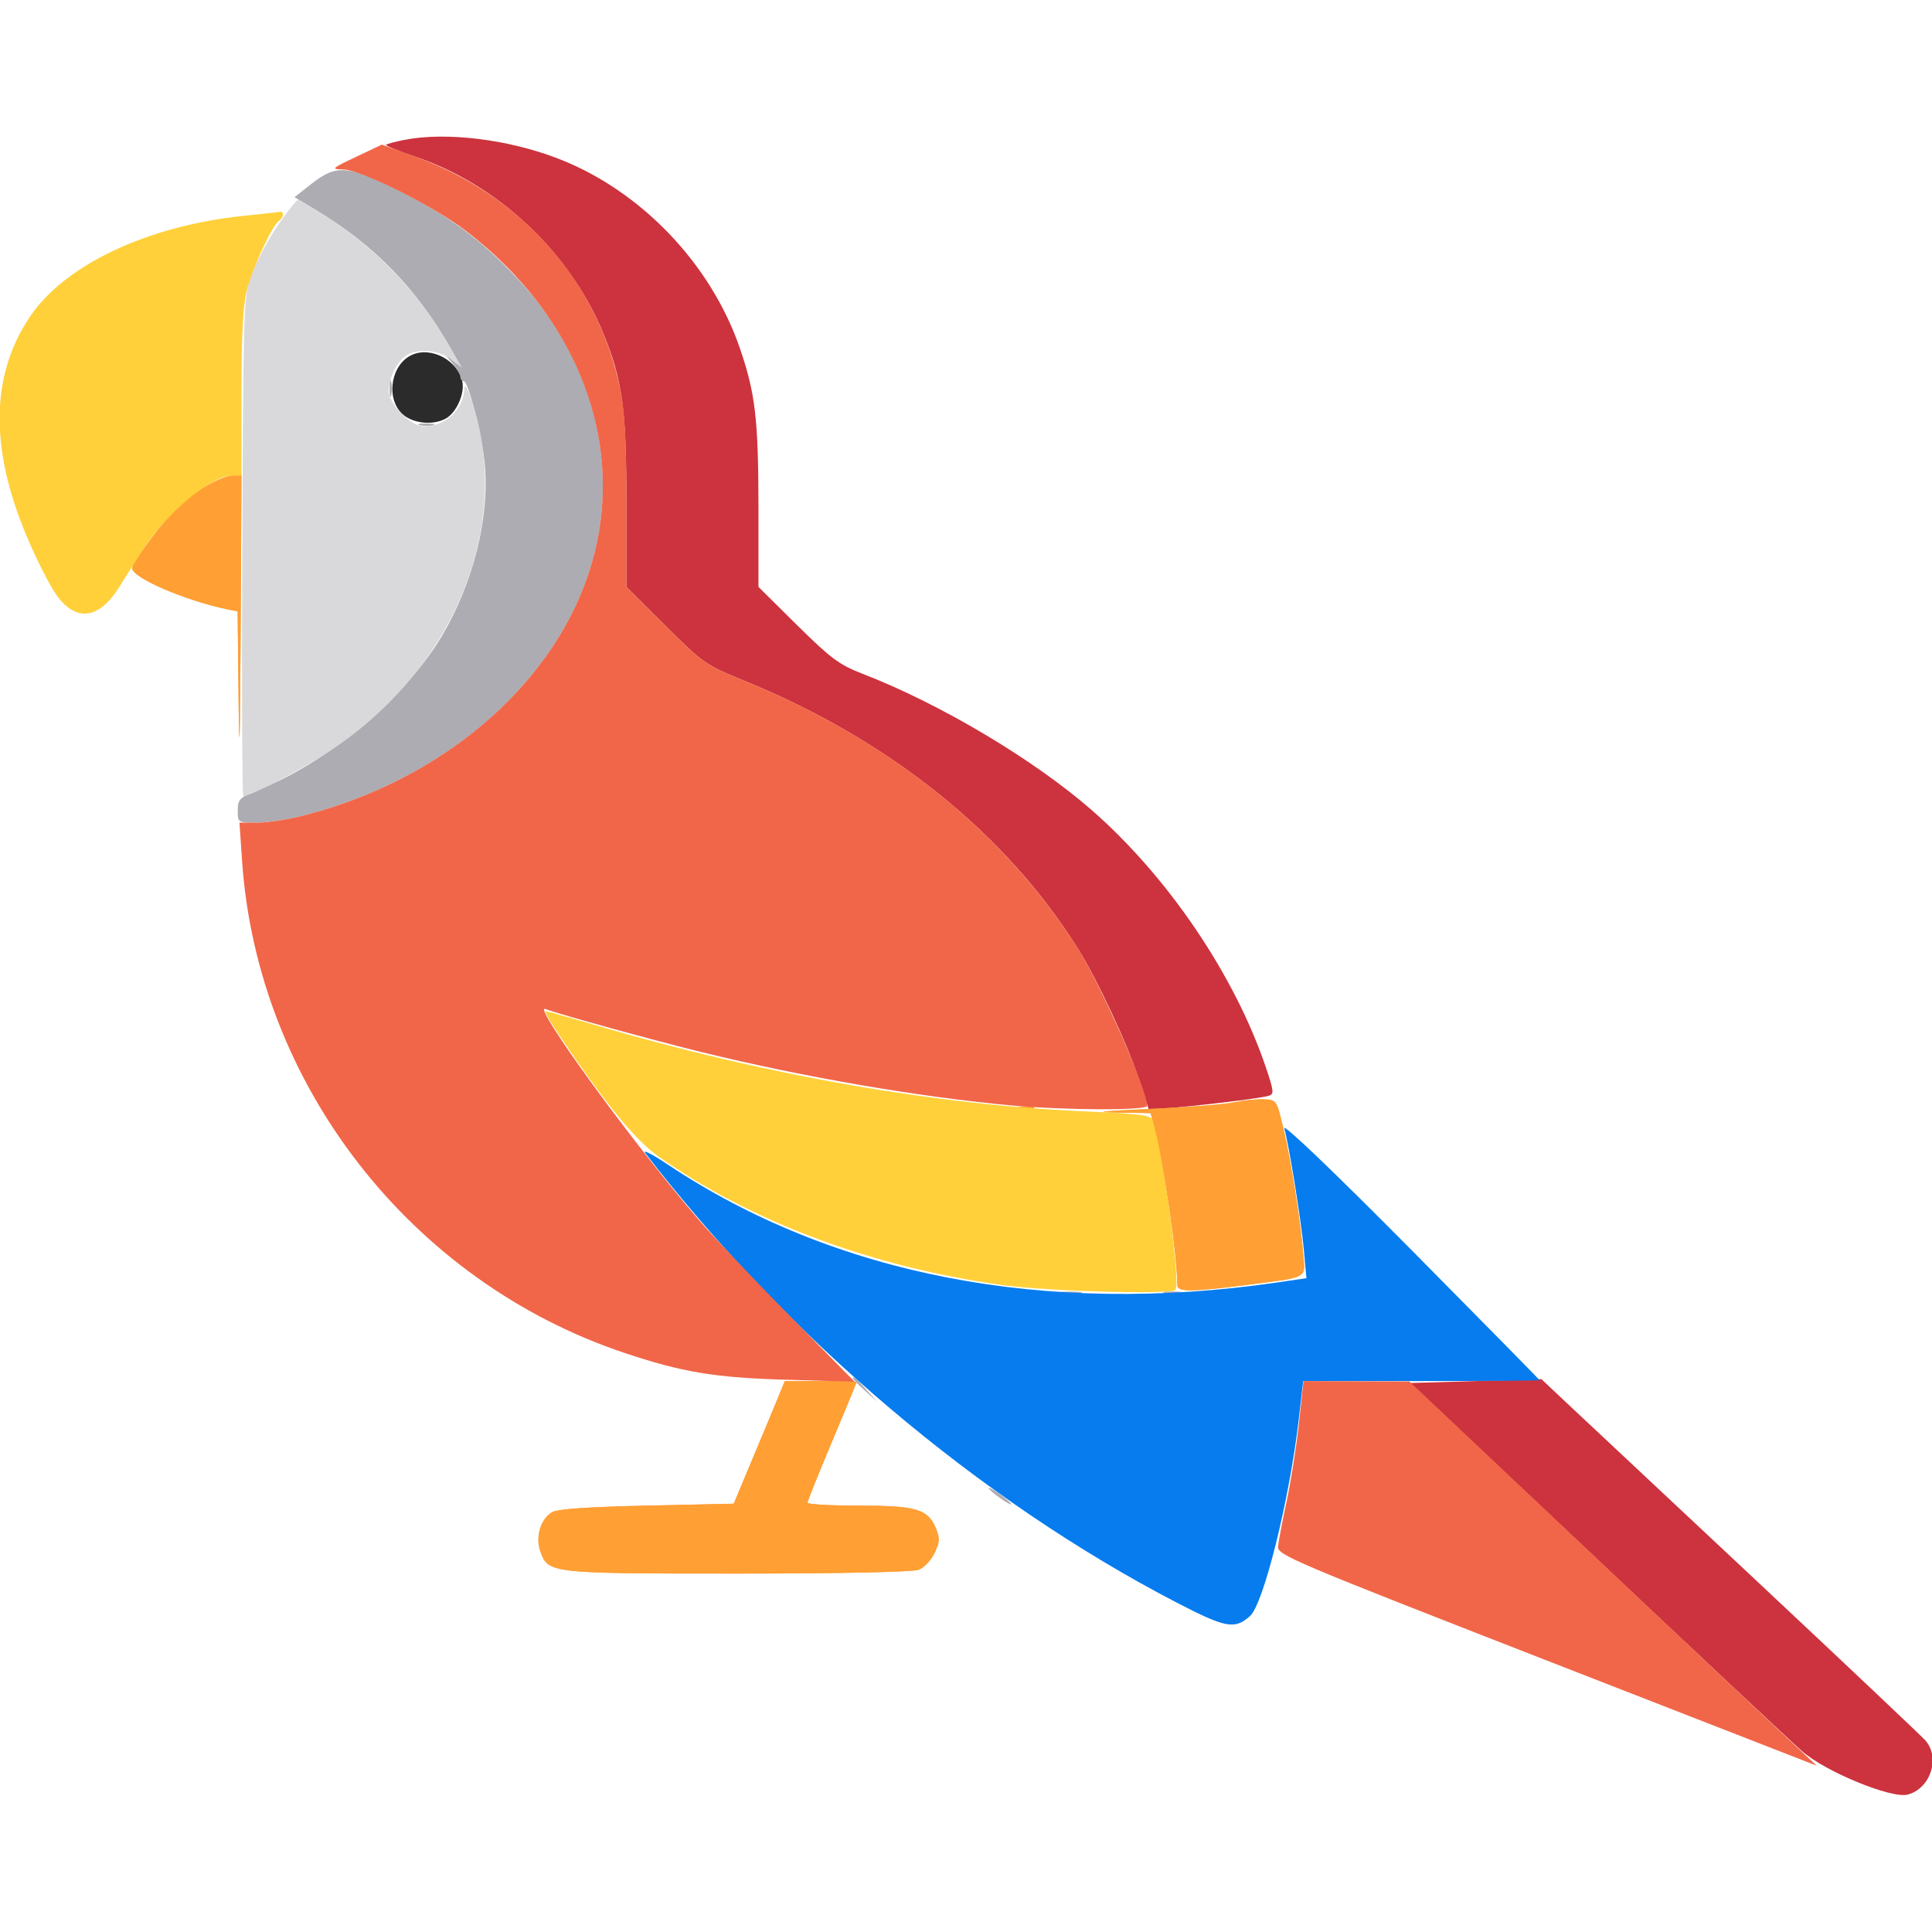 <svg width="19" height="19" viewBox="0 0 19 19" fill="none" xmlns="http://www.w3.org/2000/svg">
<g clip-path="url(#clip0_607_12)">
<path fill-rule="evenodd" clip-rule="evenodd" d="M3.975 1.376C3.885 1.394 3.805 1.415 3.796 1.424C3.788 1.432 3.912 1.483 4.072 1.537C4.887 1.808 5.597 2.471 5.929 3.269C6.121 3.732 6.16 4.018 6.16 4.944V5.772L6.543 6.153C6.913 6.522 6.939 6.54 7.319 6.695C8.749 7.278 9.889 8.194 10.603 9.333C10.792 9.635 11.086 10.264 11.196 10.601L11.299 10.916L11.559 10.892C11.917 10.86 12.4 10.799 12.475 10.777C12.532 10.76 12.529 10.734 12.447 10.491C12.141 9.59 11.489 8.626 10.74 7.97C10.168 7.47 9.25 6.923 8.48 6.625C8.254 6.538 8.17 6.475 7.839 6.148L7.459 5.772L7.459 4.992C7.458 4.122 7.429 3.869 7.276 3.424C6.991 2.593 6.3 1.872 5.487 1.559C4.995 1.369 4.385 1.295 3.975 1.376ZM14.514 13.582L13.869 13.601L15.699 15.326C16.705 16.275 17.615 17.128 17.721 17.221C17.949 17.422 18.597 17.689 18.759 17.649C18.984 17.592 19.085 17.287 18.935 17.116C18.899 17.075 18.144 16.361 17.256 15.529C16.368 14.697 15.533 13.914 15.4 13.79L15.159 13.563L14.514 13.582Z" fill="#CC333E"/>
<path fill-rule="evenodd" clip-rule="evenodd" d="M2.041 4.772C1.949 4.824 1.826 4.911 1.768 4.966C1.622 5.102 1.299 5.53 1.299 5.587C1.299 5.681 1.817 5.905 2.235 5.992L2.337 6.013L2.347 6.931C2.354 7.523 2.361 7.285 2.366 6.262L2.375 4.676L2.292 4.676C2.246 4.676 2.133 4.719 2.041 4.772ZM12.135 10.841C12.043 10.861 11.667 10.89 11.3 10.906C10.839 10.927 10.738 10.937 10.974 10.941L11.316 10.947L11.351 11.086C11.449 11.467 11.578 12.349 11.578 12.64C11.578 12.707 11.72 12.706 12.272 12.635C12.877 12.556 12.837 12.579 12.816 12.328C12.788 11.996 12.694 11.401 12.621 11.096C12.555 10.819 12.554 10.817 12.428 10.811C12.359 10.808 12.227 10.822 12.135 10.841ZM10.029 10.899C10.065 10.908 10.123 10.908 10.159 10.899C10.194 10.889 10.165 10.882 10.094 10.882C10.022 10.882 9.993 10.889 10.029 10.899ZM7.661 13.721C7.63 13.798 7.517 14.069 7.41 14.324L7.216 14.788L6.363 14.807C5.788 14.819 5.485 14.84 5.431 14.871C5.318 14.935 5.264 15.112 5.313 15.253C5.39 15.474 5.396 15.475 7.251 15.475C8.26 15.475 8.977 15.46 9.034 15.438C9.086 15.418 9.157 15.344 9.19 15.274C9.242 15.165 9.244 15.129 9.204 15.03C9.125 14.84 9.01 14.807 8.444 14.807C8.168 14.807 7.941 14.794 7.941 14.778C7.941 14.762 8.05 14.491 8.183 14.176C8.315 13.86 8.424 13.598 8.424 13.592C8.424 13.587 8.265 13.582 8.071 13.582H7.718L7.661 13.721Z" fill="#FF9F34"/>
<path fill-rule="evenodd" clip-rule="evenodd" d="M4.058 3.487C3.85 3.574 3.789 3.903 3.95 4.065C4.049 4.163 4.25 4.188 4.381 4.118C4.488 4.061 4.573 3.871 4.546 3.75C4.501 3.545 4.246 3.408 4.058 3.487Z" fill="#2B2B2B"/>
<path fill-rule="evenodd" clip-rule="evenodd" d="M3.068 1.804L2.896 1.939L3.109 2.067C3.684 2.413 4.097 2.838 4.436 3.433C4.54 3.615 4.54 3.617 4.451 3.544L4.36 3.47L4.444 3.565C4.49 3.617 4.527 3.68 4.527 3.704C4.527 3.728 4.542 3.748 4.56 3.748C4.606 3.748 4.739 4.274 4.767 4.564C4.816 5.085 4.657 5.726 4.348 6.25C4.005 6.835 3.244 7.482 2.589 7.747C2.353 7.843 2.339 7.855 2.338 7.969C2.338 8.09 2.338 8.09 2.527 8.09C2.63 8.09 2.843 8.057 3 8.016C4.328 7.674 5.394 6.775 5.777 5.675C6.125 4.673 5.866 3.568 5.09 2.74C4.725 2.352 4.406 2.116 3.916 1.872C3.417 1.624 3.311 1.616 3.068 1.804ZM3.831 3.822C3.831 3.894 3.839 3.923 3.848 3.887C3.857 3.851 3.857 3.793 3.848 3.757C3.839 3.722 3.831 3.751 3.831 3.822ZM4.128 4.182C4.164 4.191 4.223 4.191 4.258 4.182C4.294 4.173 4.265 4.165 4.193 4.165C4.122 4.165 4.093 4.173 4.128 4.182ZM10.438 12.718C10.494 12.726 10.578 12.726 10.623 12.717C10.669 12.709 10.623 12.702 10.521 12.702C10.418 12.702 10.381 12.71 10.438 12.718ZM11.458 12.718C11.504 12.726 11.571 12.726 11.607 12.717C11.642 12.708 11.604 12.7 11.523 12.701C11.441 12.701 11.412 12.709 11.458 12.718ZM8.387 13.556C8.387 13.563 8.441 13.617 8.507 13.677L8.628 13.786L8.519 13.665C8.417 13.553 8.387 13.528 8.387 13.556ZM9.723 14.635C9.723 14.645 9.773 14.689 9.834 14.732C9.895 14.776 9.945 14.803 9.945 14.793C9.945 14.783 9.895 14.739 9.834 14.695C9.773 14.652 9.723 14.624 9.723 14.635Z" fill="#ADACB2"/>
<path fill-rule="evenodd" clip-rule="evenodd" d="M2.732 2.217C2.638 2.355 2.524 2.568 2.478 2.69C2.395 2.912 2.394 2.926 2.383 5.372C2.377 6.724 2.381 7.83 2.393 7.83C2.462 7.83 2.943 7.581 3.219 7.402C4.462 6.595 5.045 5.186 4.644 3.952C4.602 3.823 4.57 3.765 4.568 3.815C4.559 4.028 4.384 4.193 4.169 4.193C4.041 4.193 3.822 3.973 3.822 3.843C3.822 3.716 3.914 3.538 4.006 3.489C4.127 3.425 4.324 3.445 4.438 3.535L4.544 3.618L4.427 3.416C4.123 2.888 3.729 2.47 3.235 2.147C3.083 2.048 2.946 1.967 2.931 1.967C2.915 1.967 2.826 2.08 2.732 2.217Z" fill="#D9D9DB"/>
<path fill-rule="evenodd" clip-rule="evenodd" d="M2.041 4.772C1.949 4.824 1.826 4.911 1.768 4.966C1.622 5.102 1.299 5.53 1.299 5.587C1.299 5.681 1.817 5.905 2.235 5.992L2.337 6.013L2.347 6.931C2.354 7.523 2.361 7.285 2.366 6.262L2.375 4.676L2.292 4.676C2.246 4.676 2.133 4.719 2.041 4.772ZM12.135 10.841C12.043 10.861 11.667 10.89 11.3 10.906C10.839 10.927 10.738 10.937 10.974 10.941L11.316 10.947L11.351 11.086C11.449 11.467 11.578 12.349 11.578 12.64C11.578 12.707 11.72 12.706 12.272 12.635C12.877 12.556 12.837 12.579 12.816 12.328C12.788 11.996 12.694 11.401 12.621 11.096C12.555 10.819 12.554 10.817 12.428 10.811C12.359 10.808 12.227 10.822 12.135 10.841ZM10.029 10.899C10.065 10.908 10.123 10.908 10.159 10.899C10.194 10.889 10.165 10.882 10.094 10.882C10.022 10.882 9.993 10.889 10.029 10.899ZM7.661 13.721C7.63 13.798 7.517 14.069 7.41 14.324L7.216 14.788L6.363 14.807C5.788 14.819 5.485 14.84 5.431 14.871C5.318 14.935 5.264 15.112 5.313 15.253C5.39 15.474 5.396 15.475 7.251 15.475C8.26 15.475 8.977 15.46 9.034 15.438C9.086 15.418 9.157 15.344 9.19 15.274C9.242 15.165 9.244 15.129 9.204 15.03C9.125 14.84 9.01 14.807 8.444 14.807C8.168 14.807 7.941 14.794 7.941 14.778C7.941 14.762 8.05 14.491 8.183 14.176C8.315 13.86 8.424 13.598 8.424 13.592C8.424 13.587 8.265 13.582 8.071 13.582H7.718L7.661 13.721Z" fill="#FF9F34"/>
<path fill-rule="evenodd" clip-rule="evenodd" d="M2.403 2.122C1.446 2.22 0.632 2.606 0.288 3.124C-0.104 3.715 -0.101 4.456 0.298 5.356C0.38 5.543 0.493 5.762 0.549 5.842C0.74 6.119 0.968 6.096 1.169 5.779C1.23 5.682 1.327 5.529 1.383 5.439C1.629 5.049 2.071 4.677 2.292 4.676L2.375 4.676V3.867C2.375 3.271 2.389 3.003 2.43 2.846C2.488 2.623 2.681 2.211 2.745 2.171C2.789 2.144 2.797 2.076 2.755 2.083C2.74 2.086 2.581 2.103 2.403 2.122ZM5.497 10.177C5.948 10.846 6.247 11.213 6.47 11.369C7.382 12.013 8.574 12.459 9.853 12.637C10.293 12.699 11.511 12.733 11.559 12.685C11.613 12.632 11.442 11.361 11.335 11.017C11.319 10.967 11.221 10.954 10.714 10.932C9.2 10.868 7.508 10.571 5.823 10.072C5.586 10.002 5.381 9.945 5.367 9.945C5.353 9.945 5.411 10.05 5.497 10.177Z" fill="#FFD039"/>
<path fill-rule="evenodd" clip-rule="evenodd" d="M12.63 11.097C12.678 11.267 12.796 12.003 12.822 12.288L12.848 12.57L12.556 12.613C10.279 12.943 8.201 12.541 6.568 11.453C6.415 11.351 6.315 11.3 6.345 11.339C7.75 13.16 9.636 14.756 11.573 15.761C12.055 16.011 12.143 16.027 12.293 15.893C12.427 15.771 12.679 14.757 12.772 13.962L12.816 13.582H13.978C14.617 13.582 15.14 13.578 15.14 13.573C15.14 13.568 14.569 12.988 13.872 12.284C13.096 11.502 12.614 11.041 12.63 11.097Z" fill="#067CEE"/>
<path fill-rule="evenodd" clip-rule="evenodd" d="M3.501 1.543C3.256 1.659 3.252 1.664 3.378 1.667C3.551 1.671 4.253 2.021 4.57 2.262C5.731 3.143 6.197 4.466 5.775 5.678C5.394 6.774 4.326 7.674 3 8.016C2.843 8.057 2.634 8.09 2.535 8.09H2.355L2.381 8.47C2.532 10.663 4.038 12.6 6.138 13.304C6.709 13.495 7.03 13.549 7.737 13.569L8.405 13.589L7.771 12.945C7.422 12.591 7.021 12.168 6.88 12.005C6.239 11.264 5.223 9.868 5.364 9.923C5.5 9.975 6.438 10.234 6.913 10.35C7.915 10.595 9.045 10.789 9.945 10.871C10.474 10.919 11.281 10.922 11.281 10.876C11.281 10.71 10.819 9.666 10.583 9.3C9.852 8.163 8.734 7.272 7.319 6.695C6.939 6.54 6.913 6.522 6.543 6.153L6.16 5.772V4.944C6.16 4.334 6.145 4.041 6.101 3.83C5.884 2.774 5.132 1.92 4.085 1.541L3.755 1.422L3.501 1.543ZM12.774 13.999C12.749 14.229 12.694 14.576 12.652 14.77C12.61 14.963 12.573 15.161 12.569 15.21C12.562 15.292 12.71 15.355 15.214 16.331L17.867 17.365L17.497 17.018C17.293 16.827 16.391 15.977 15.493 15.128L13.86 13.586L13.34 13.584L12.819 13.582L12.774 13.999Z" fill="#F16648"/>
</g>
<defs>
<clipPath id="clip0_607_12">
<rect width="19" height="19" fill="white"/>
</clipPath>
</defs>
</svg>
